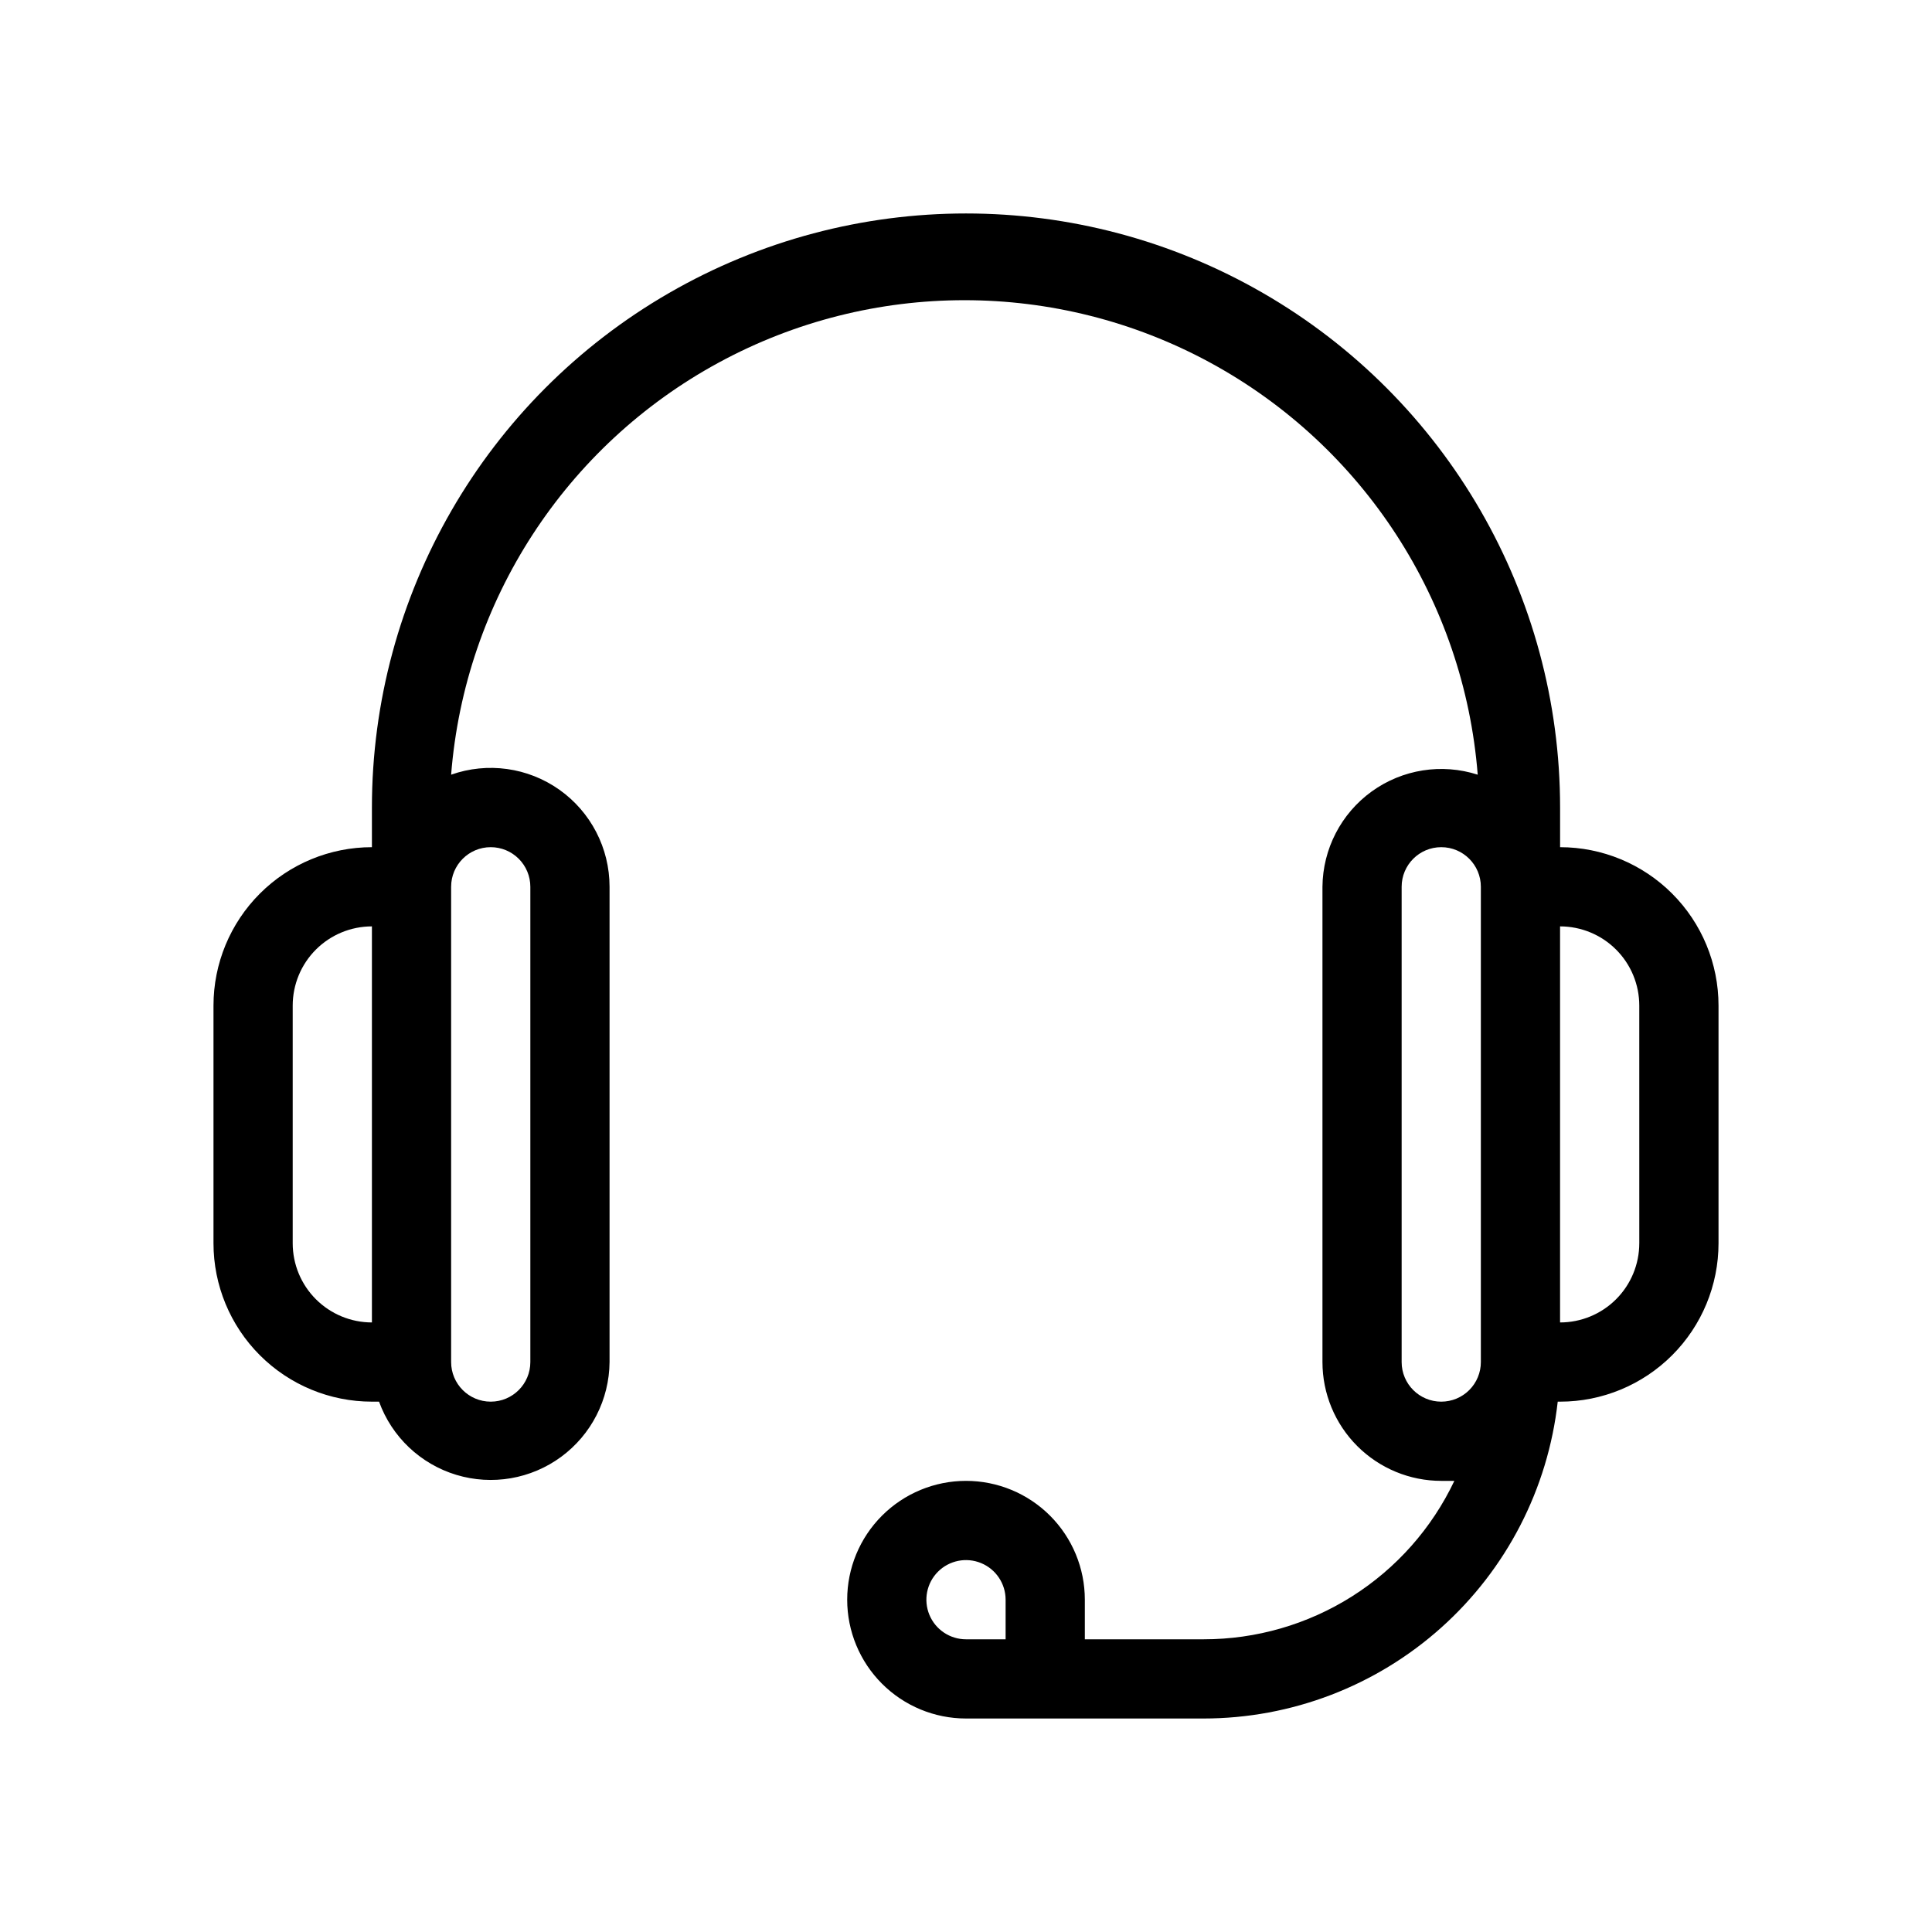 <?xml version="1.0" encoding="UTF-8"?>
<!-- Uploaded to: ICON Repo, www.svgrepo.com, Generator: ICON Repo Mixer Tools -->
<svg fill="#000000" width="800px" height="800px" version="1.1" viewBox="144 144 512 512" xmlns="http://www.w3.org/2000/svg">
 <path d="m557.44 368.51v-10.496c0-56.25-30.008-108.23-78.719-136.35-48.711-28.125-108.73-28.125-157.44 0-48.711 28.121-78.719 80.098-78.719 136.35v10.496c-11.137 0-21.812 4.422-29.688 12.297-7.875 7.871-12.297 18.551-12.297 29.688v62.977c0 11.133 4.422 21.812 12.297 29.684 7.875 7.875 18.551 12.297 29.688 12.297h1.891c3.383 9.332 10.969 16.52 20.469 19.398 9.5 2.875 19.801 1.105 27.793-4.777 7.996-5.883 12.746-15.191 12.824-25.117v-125.95c0.004-10.227-4.957-19.816-13.301-25.723-8.348-5.906-19.043-7.391-28.684-3.984 3.621-46.062 30.309-87.164 70.918-109.21 40.605-22.047 89.613-22.047 130.22 0 40.609 22.051 67.297 63.152 70.918 109.21-9.535-3.07-19.965-1.422-28.086 4.441-8.125 5.867-12.973 15.246-13.059 25.266v125.95c0 8.352 3.32 16.363 9.223 22.266 5.906 5.906 13.918 9.223 22.266 9.223h3.465c-5.961 12.574-15.371 23.191-27.133 30.625-11.762 7.43-25.395 11.371-39.305 11.359h-31.488v-10.496c0-8.352-3.32-16.359-9.223-22.266-5.906-5.902-13.914-9.223-22.266-9.223s-16.363 3.32-22.266 9.223c-5.906 5.906-9.223 13.914-9.223 22.266 0 8.352 3.316 16.363 9.223 22.266 5.902 5.906 13.914 9.223 22.266 9.223h62.977c23.227-0.012 45.637-8.578 62.945-24.07 17.312-15.488 28.305-36.812 30.887-59.898h0.629c11.137 0 21.816-4.422 29.688-12.297 7.875-7.871 12.297-18.551 12.297-29.684v-62.977c0-11.137-4.422-21.816-12.297-29.688-7.871-7.875-18.551-12.297-29.688-12.297zm-335.87 104.96v-62.977c0-5.57 2.211-10.91 6.148-14.844 3.938-3.938 9.277-6.148 14.844-6.148v104.96c-5.566 0-10.906-2.211-14.844-6.148-3.938-3.934-6.148-9.273-6.148-14.84zm52.48-104.96c2.781 0 5.453 1.105 7.422 3.074s3.074 4.637 3.074 7.422v125.95c0 5.797-4.699 10.496-10.496 10.496s-10.496-4.699-10.496-10.496v-125.95c0-5.797 4.699-10.496 10.496-10.496zm125.95 209.92c-4.246 0-8.074-2.555-9.699-6.477s-0.727-8.438 2.277-11.441c3-3 7.516-3.898 11.438-2.273s6.481 5.453 6.481 9.695v10.496zm125.95-62.977h-0.004c-5.797 0-10.496-4.699-10.496-10.496v-125.95c0-5.797 4.699-10.496 10.496-10.496s10.496 4.699 10.496 10.496v125.95c0 2.785-1.105 5.457-3.074 7.422-1.965 1.969-4.637 3.074-7.422 3.074zm52.48-41.984-0.004 0.004c0 5.566-2.211 10.906-6.148 14.84-3.934 3.938-9.273 6.148-14.844 6.148v-104.96c5.57 0 10.91 2.211 14.844 6.148 3.938 3.934 6.148 9.273 6.148 14.844z"/>
</svg>